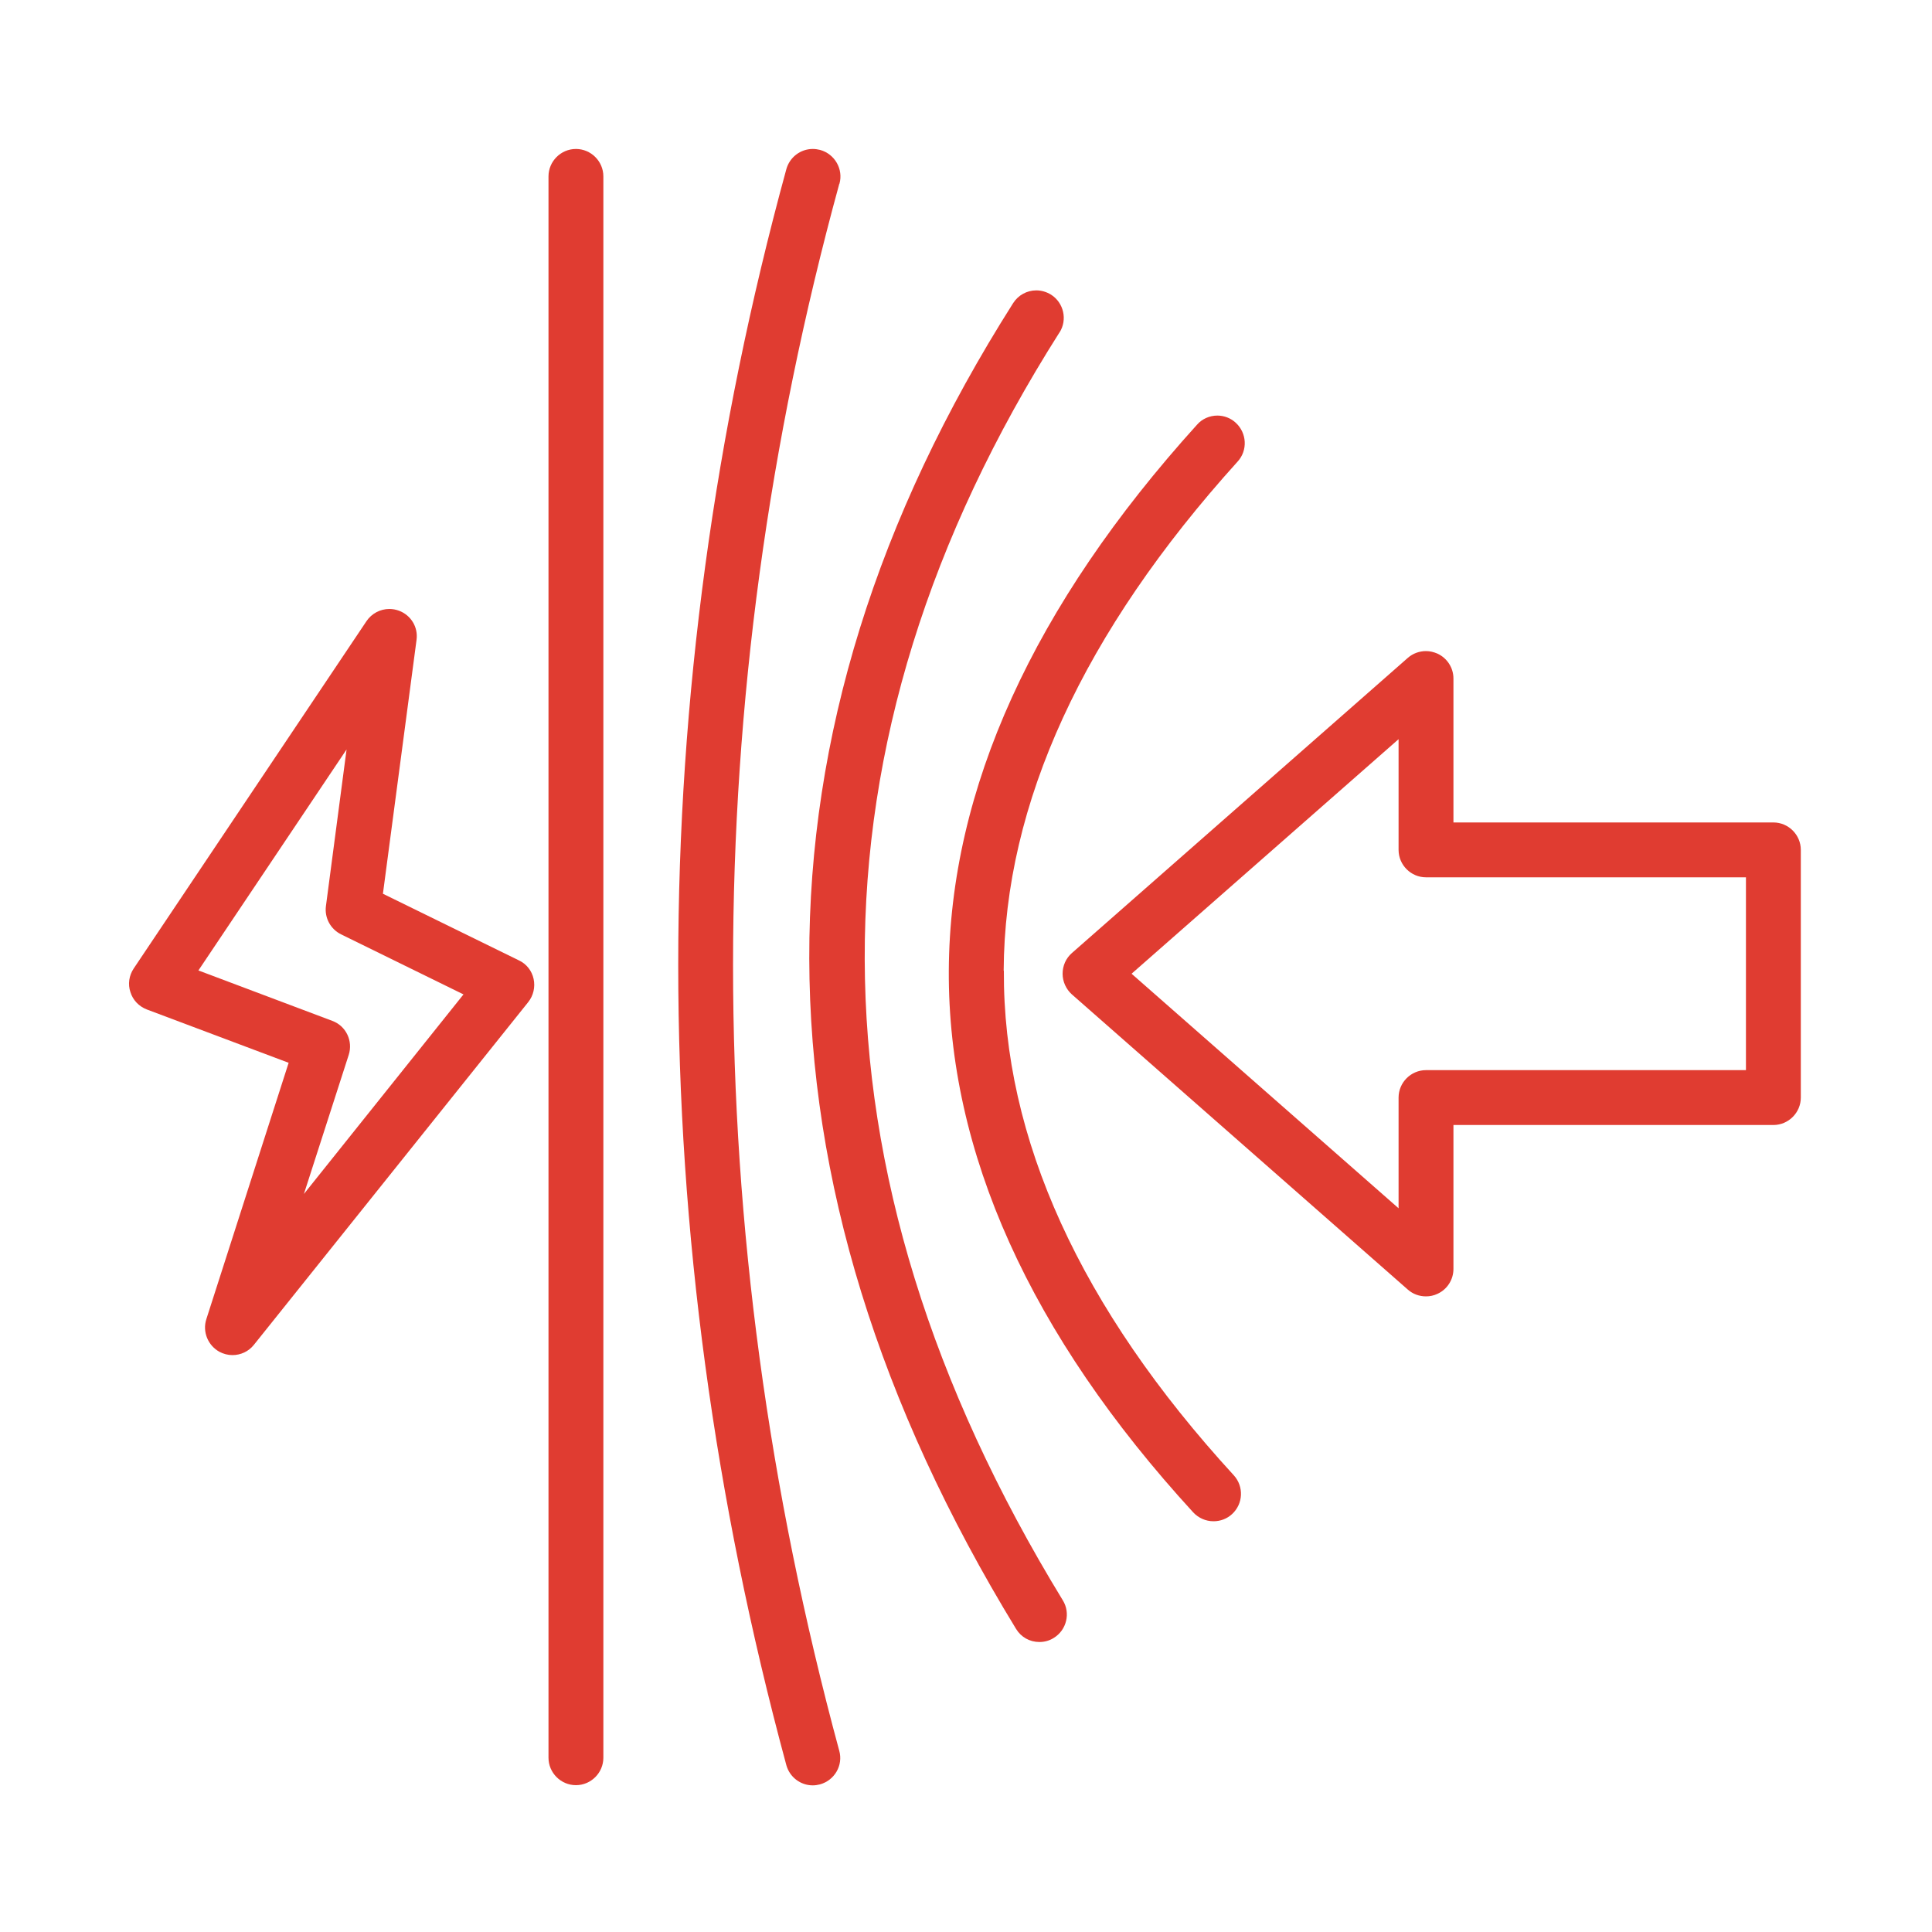 <svg width="100" height="100" viewBox="0 0 100 100" fill="none" xmlns="http://www.w3.org/2000/svg">
<path d="M29.81 7.71C29.03 7.71 28.39 8.35 28.39 9.13V90.98C28.39 91.76 29.03 92.4 29.81 92.4C30.59 92.4 31.23 91.76 31.23 90.98V9.13C31.23 8.35 30.59 7.71 29.81 7.71Z" fill="#E03C31"/>
<path d="M26.84 49.7L19.82 46.26L21.56 33.12C21.65 32.46 21.27 31.84 20.65 31.61C20.49 31.55 20.32 31.52 20.15 31.52C19.68 31.52 19.23 31.76 18.97 32.15L6.92 50.13C6.68 50.49 6.61 50.94 6.75 51.35C6.88 51.77 7.19 52.09 7.6 52.25L14.94 55.01L10.68 68.28C10.47 68.93 10.76 69.64 11.36 69.97C11.57 70.08 11.8 70.14 12.03 70.14C12.46 70.14 12.87 69.95 13.14 69.61L27.34 51.87C27.61 51.53 27.71 51.09 27.62 50.67C27.53 50.25 27.25 49.89 26.86 49.71L26.84 49.7ZM17.94 38.78L16.87 46.9C16.79 47.51 17.11 48.09 17.65 48.36L23.99 51.47L15.73 61.8L18.05 54.6C18.28 53.88 17.91 53.1 17.2 52.84L10.27 50.23L17.94 38.79V38.78Z" fill="#E03C31"/>
<path d="M54.84 17.21C55.26 16.55 55.06 15.67 54.4 15.25C54.17 15.11 53.91 15.03 53.64 15.03C53.15 15.03 52.7 15.28 52.44 15.69C38.32 37.94 38.37 61.03 52.59 84.31C52.85 84.74 53.3 84.99 53.8 84.99C54.06 84.99 54.32 84.92 54.54 84.78C55.21 84.37 55.42 83.49 55.01 82.83C41.4 60.56 41.34 38.48 54.83 17.22L54.84 17.21Z" fill="#E03C31"/>
<path d="M91.79 42.57H75.23V35.12C75.23 34.56 74.9 34.06 74.4 33.83C74.21 33.75 74.02 33.7 73.81 33.7C73.47 33.7 73.13 33.82 72.87 34.05L55.48 49.33C55.17 49.6 55 49.99 55 50.4C55 50.81 55.18 51.2 55.48 51.47L72.87 66.75C73.13 66.98 73.46 67.1 73.81 67.1C74.01 67.1 74.21 67.06 74.4 66.97C74.91 66.74 75.23 66.23 75.23 65.68V58.23H91.79C92.57 58.23 93.21 57.59 93.21 56.81V43.99C93.21 43.21 92.57 42.57 91.79 42.57ZM72.39 56.81V62.54L58.57 50.4L72.39 38.26V43.99C72.39 44.77 73.03 45.41 73.81 45.41H90.37V55.39H73.81C73.03 55.39 72.39 56.03 72.39 56.81Z" fill="#E03C31"/>
<path d="M51.95 50.25C51.99 41.6 56.07 32.73 64.06 23.89C64.59 23.31 64.54 22.41 63.96 21.88C63.7 21.64 63.36 21.51 63.01 21.51C62.61 21.51 62.22 21.68 61.96 21.98C53.48 31.35 49.16 40.86 49.11 50.23C49.06 59.63 53.32 69.07 61.76 78.28C62.03 78.57 62.41 78.74 62.81 78.74C63.17 78.74 63.51 78.61 63.77 78.37C64.35 77.84 64.39 76.94 63.86 76.36C55.92 67.7 51.91 58.91 51.96 50.24L51.95 50.25Z" fill="#E03C31"/>
<path d="M43.45 9.51C43.66 8.76 43.21 7.97 42.45 7.76C42.33 7.73 42.2 7.71 42.07 7.71C41.43 7.71 40.87 8.14 40.7 8.76C33.24 36.01 33.24 63.8 40.7 91.36C40.87 91.98 41.43 92.41 42.07 92.41C42.19 92.41 42.32 92.39 42.44 92.36C43.2 92.15 43.65 91.37 43.44 90.62C36.11 63.56 36.11 36.27 43.44 9.52L43.45 9.51Z" fill="#E03C31"/>
</svg>
